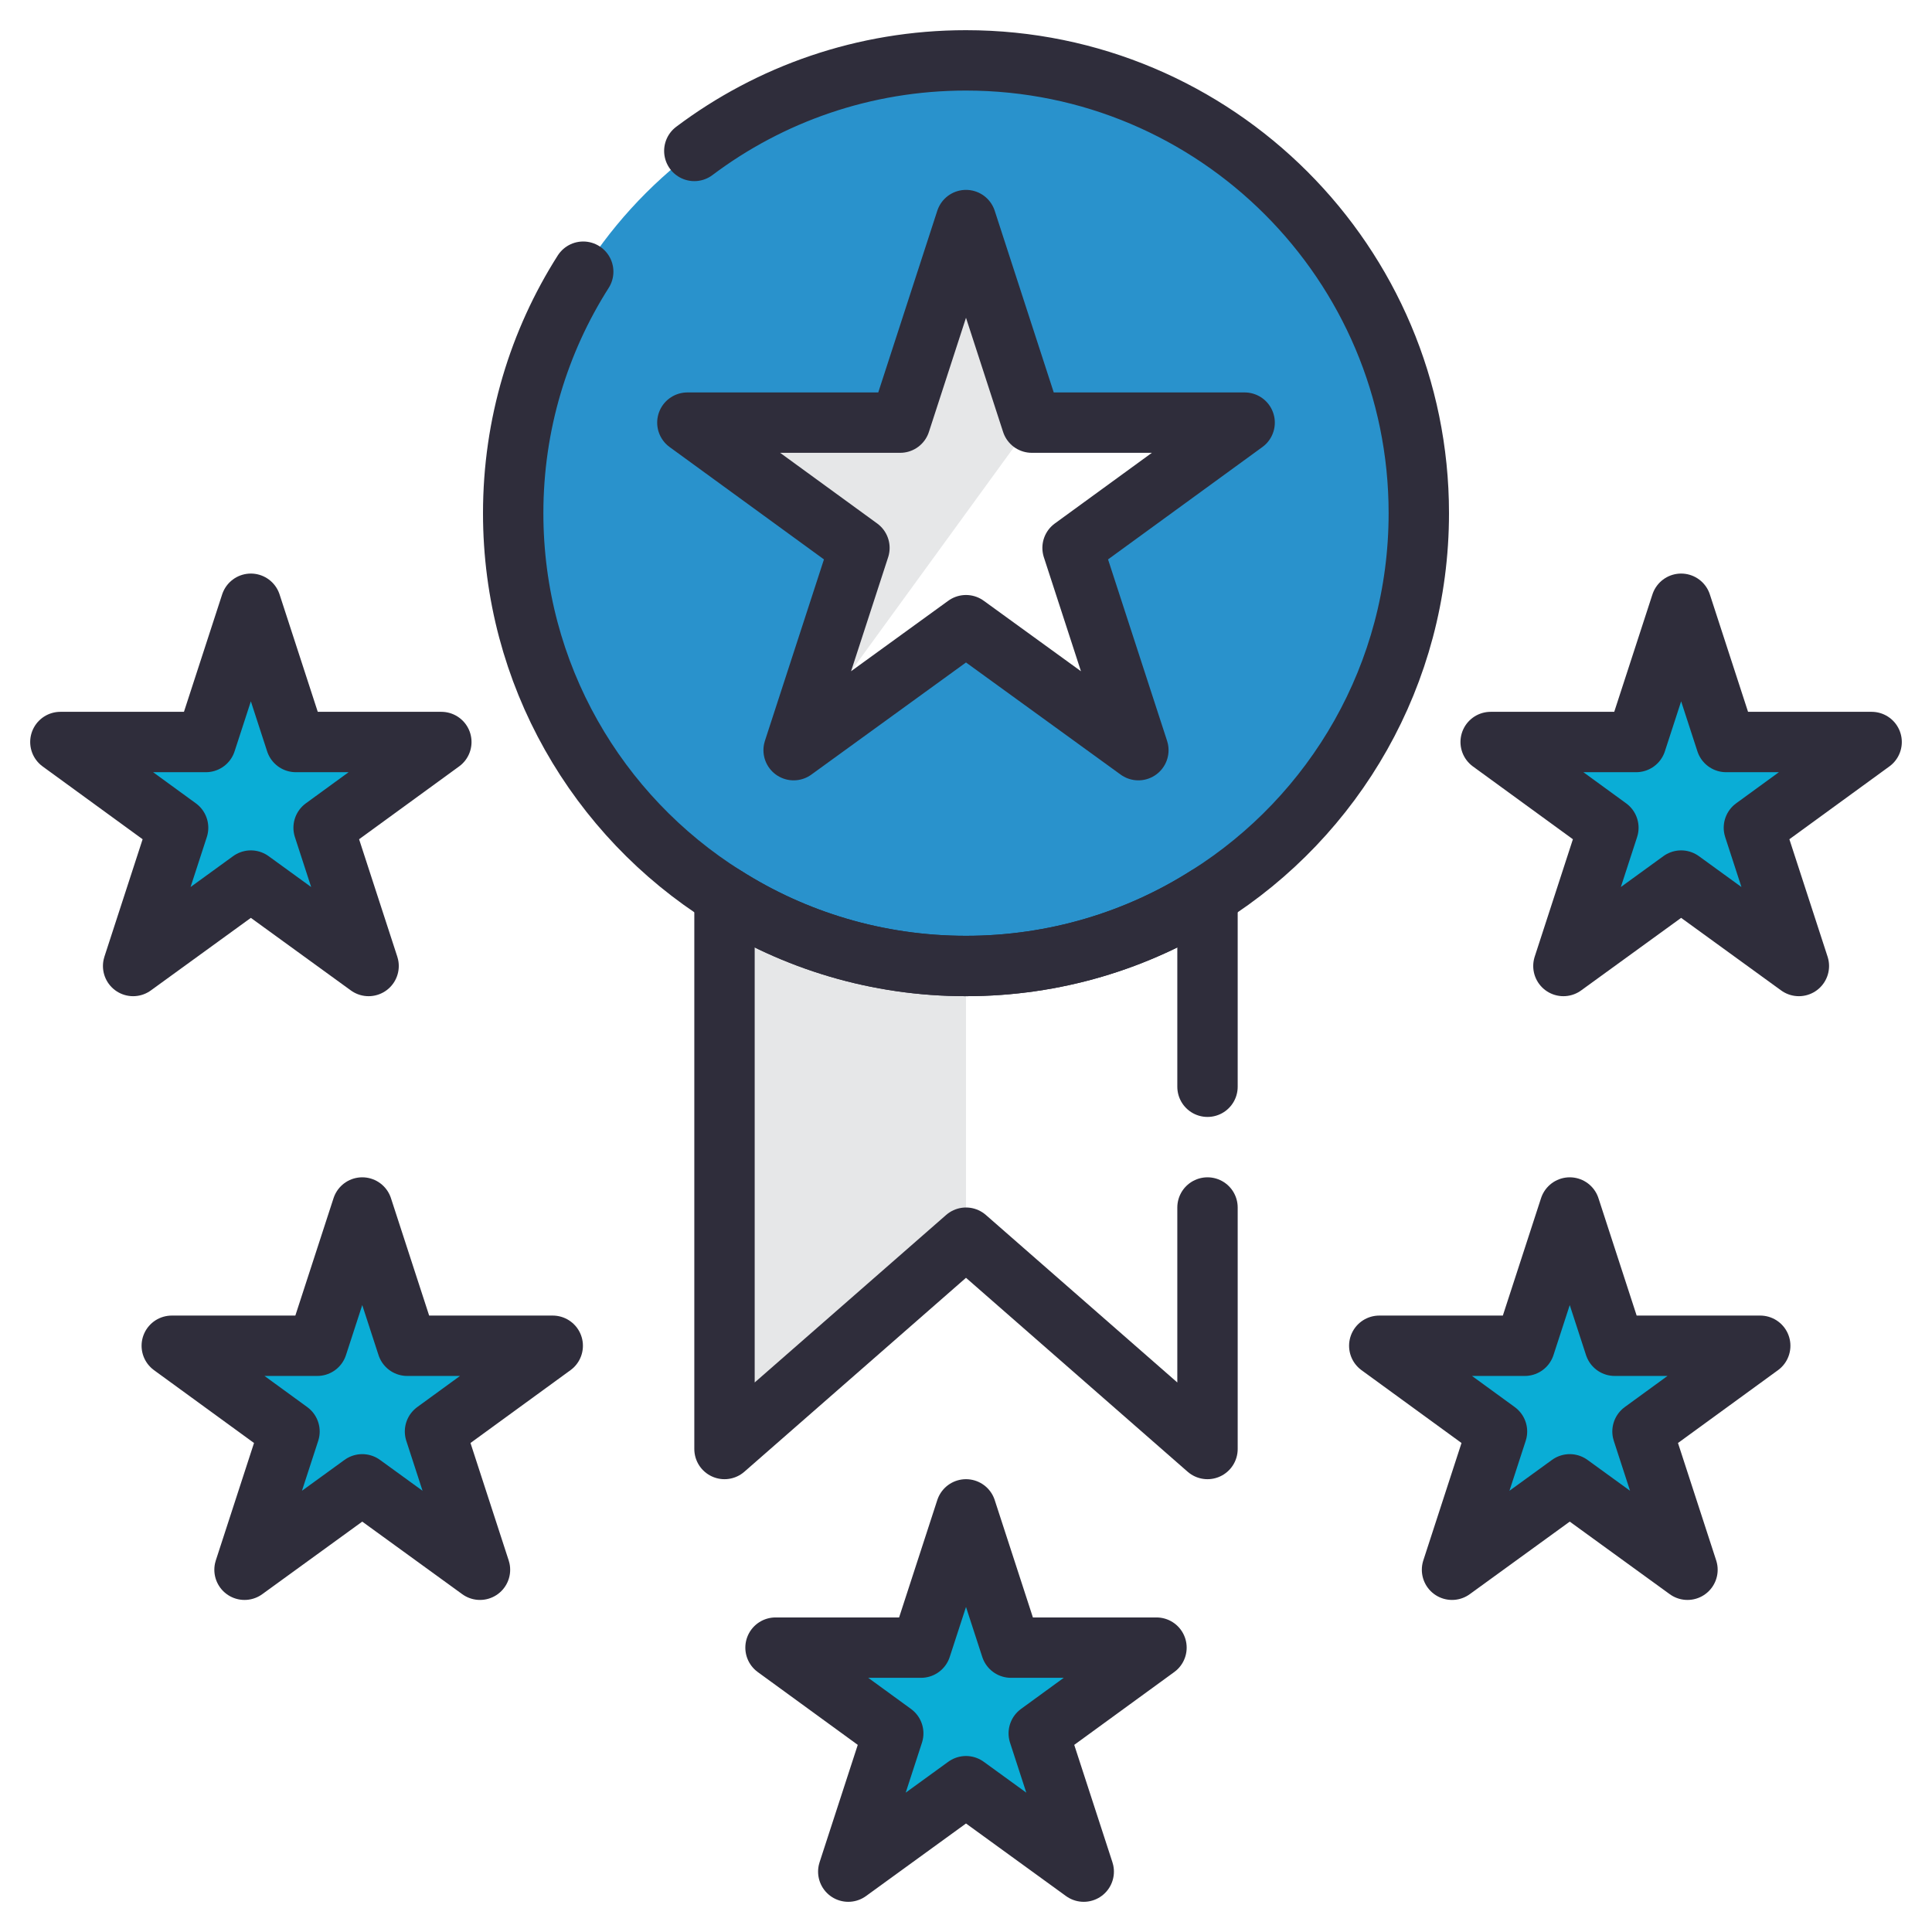 <?xml version="1.0" encoding="UTF-8"?><svg id="Icons" xmlns="http://www.w3.org/2000/svg" viewBox="0 0 64 64"><defs><style>.cls-1{fill:#0aadd6;}.cls-2{fill:none;stroke:#2f2d3b;stroke-linecap:round;stroke-linejoin:round;stroke-width:2px;}.cls-3{fill:#e6e7e8;}.cls-4{fill:#2992cc;}</style></defs><path class="cls-4" d="M32,2c-8.28,0-15,6.72-15,15,0,5.34,2.79,10.03,7,12.68,2.31,1.47,5.06,2.32,8,2.32s5.69-.85,8-2.32c4.21-2.65,7-7.34,7-12.68,0-8.28-6.72-15-15-15Zm3.53,16.15l2.18,6.71-5.71-4.15-5.71,4.15,2.18-6.71-5.71-4.15h7.05l2.18-6.71,2.18,6.71h7.05l-5.71,4.15Z"/><polygon class="cls-3" points="34.18 14 32 7.29 29.82 14 22.77 14 28.47 18.15 26.29 24.85 34.18 14"/><polygon class="cls-1" points="32 50 33.49 54.58 38.31 54.58 34.41 57.42 35.9 62 32 59.17 28.1 62 29.59 57.42 25.69 54.58 30.51 54.58 32 50"/><polygon class="cls-1" points="12 40 13.49 44.58 18.31 44.58 14.41 47.42 15.9 52 12 49.17 8.1 52 9.59 47.42 5.69 44.58 10.51 44.58 12 40"/><polygon class="cls-1" points="8.31 20 9.8 24.58 14.62 24.58 10.72 27.42 12.21 32 8.31 29.17 4.41 32 5.9 27.42 2 24.58 6.82 24.58 8.31 20"/><polygon class="cls-1" points="52 40 50.51 44.58 45.69 44.58 49.59 47.42 48.1 52 52 49.17 55.9 52 54.41 47.42 58.31 44.58 53.49 44.58 52 40"/><polygon class="cls-1" points="55.69 20 54.2 24.58 49.38 24.58 53.28 27.42 51.79 32 55.69 29.17 59.59 32 58.1 27.42 62 24.58 57.18 24.58 55.69 20"/><path class="cls-3" d="M32,32c-2.94,0-5.69-.85-8-2.32v18.32l8-7v-9Z"/><path class="cls-2" d="M23,5c2.5-1.88,5.62-3,9-3,8.28,0,15,6.72,15,15,0,5.34-2.79,10.03-7,12.68-2.31,1.47-5.06,2.32-8,2.32s-5.69-.85-8-2.32c-4.21-2.65-7-7.34-7-12.68,0-2.94,.85-5.69,2.32-8"/><polygon class="cls-2" points="32 7.29 34.18 14 41.23 14 35.53 18.15 37.71 24.85 32 20.71 26.29 24.85 28.47 18.15 22.77 14 29.82 14 32 7.29"/><polygon class="cls-2" points="32 50 33.49 54.58 38.31 54.58 34.41 57.42 35.9 62 32 59.17 28.1 62 29.59 57.42 25.69 54.58 30.51 54.58 32 50"/><polygon class="cls-2" points="12 40 13.49 44.58 18.31 44.58 14.41 47.42 15.9 52 12 49.17 8.1 52 9.59 47.42 5.69 44.58 10.51 44.58 12 40"/><polygon class="cls-2" points="8.31 20 9.8 24.58 14.62 24.58 10.72 27.42 12.21 32 8.31 29.17 4.41 32 5.9 27.42 2 24.58 6.82 24.58 8.31 20"/><polygon class="cls-2" points="52 40 50.51 44.58 45.69 44.58 49.59 47.42 48.1 52 52 49.17 55.9 52 54.41 47.42 58.31 44.58 53.49 44.58 52 40"/><polygon class="cls-2" points="55.69 20 54.2 24.58 49.38 24.58 53.28 27.42 51.79 32 55.69 29.17 59.59 32 58.1 27.42 62 24.58 57.18 24.58 55.69 20"/><path class="cls-2" d="M40,40v8l-8-7-8,7V29.68c2.31,1.47,5.06,2.32,8,2.32s5.69-.85,8-2.32v6.32"/></svg>